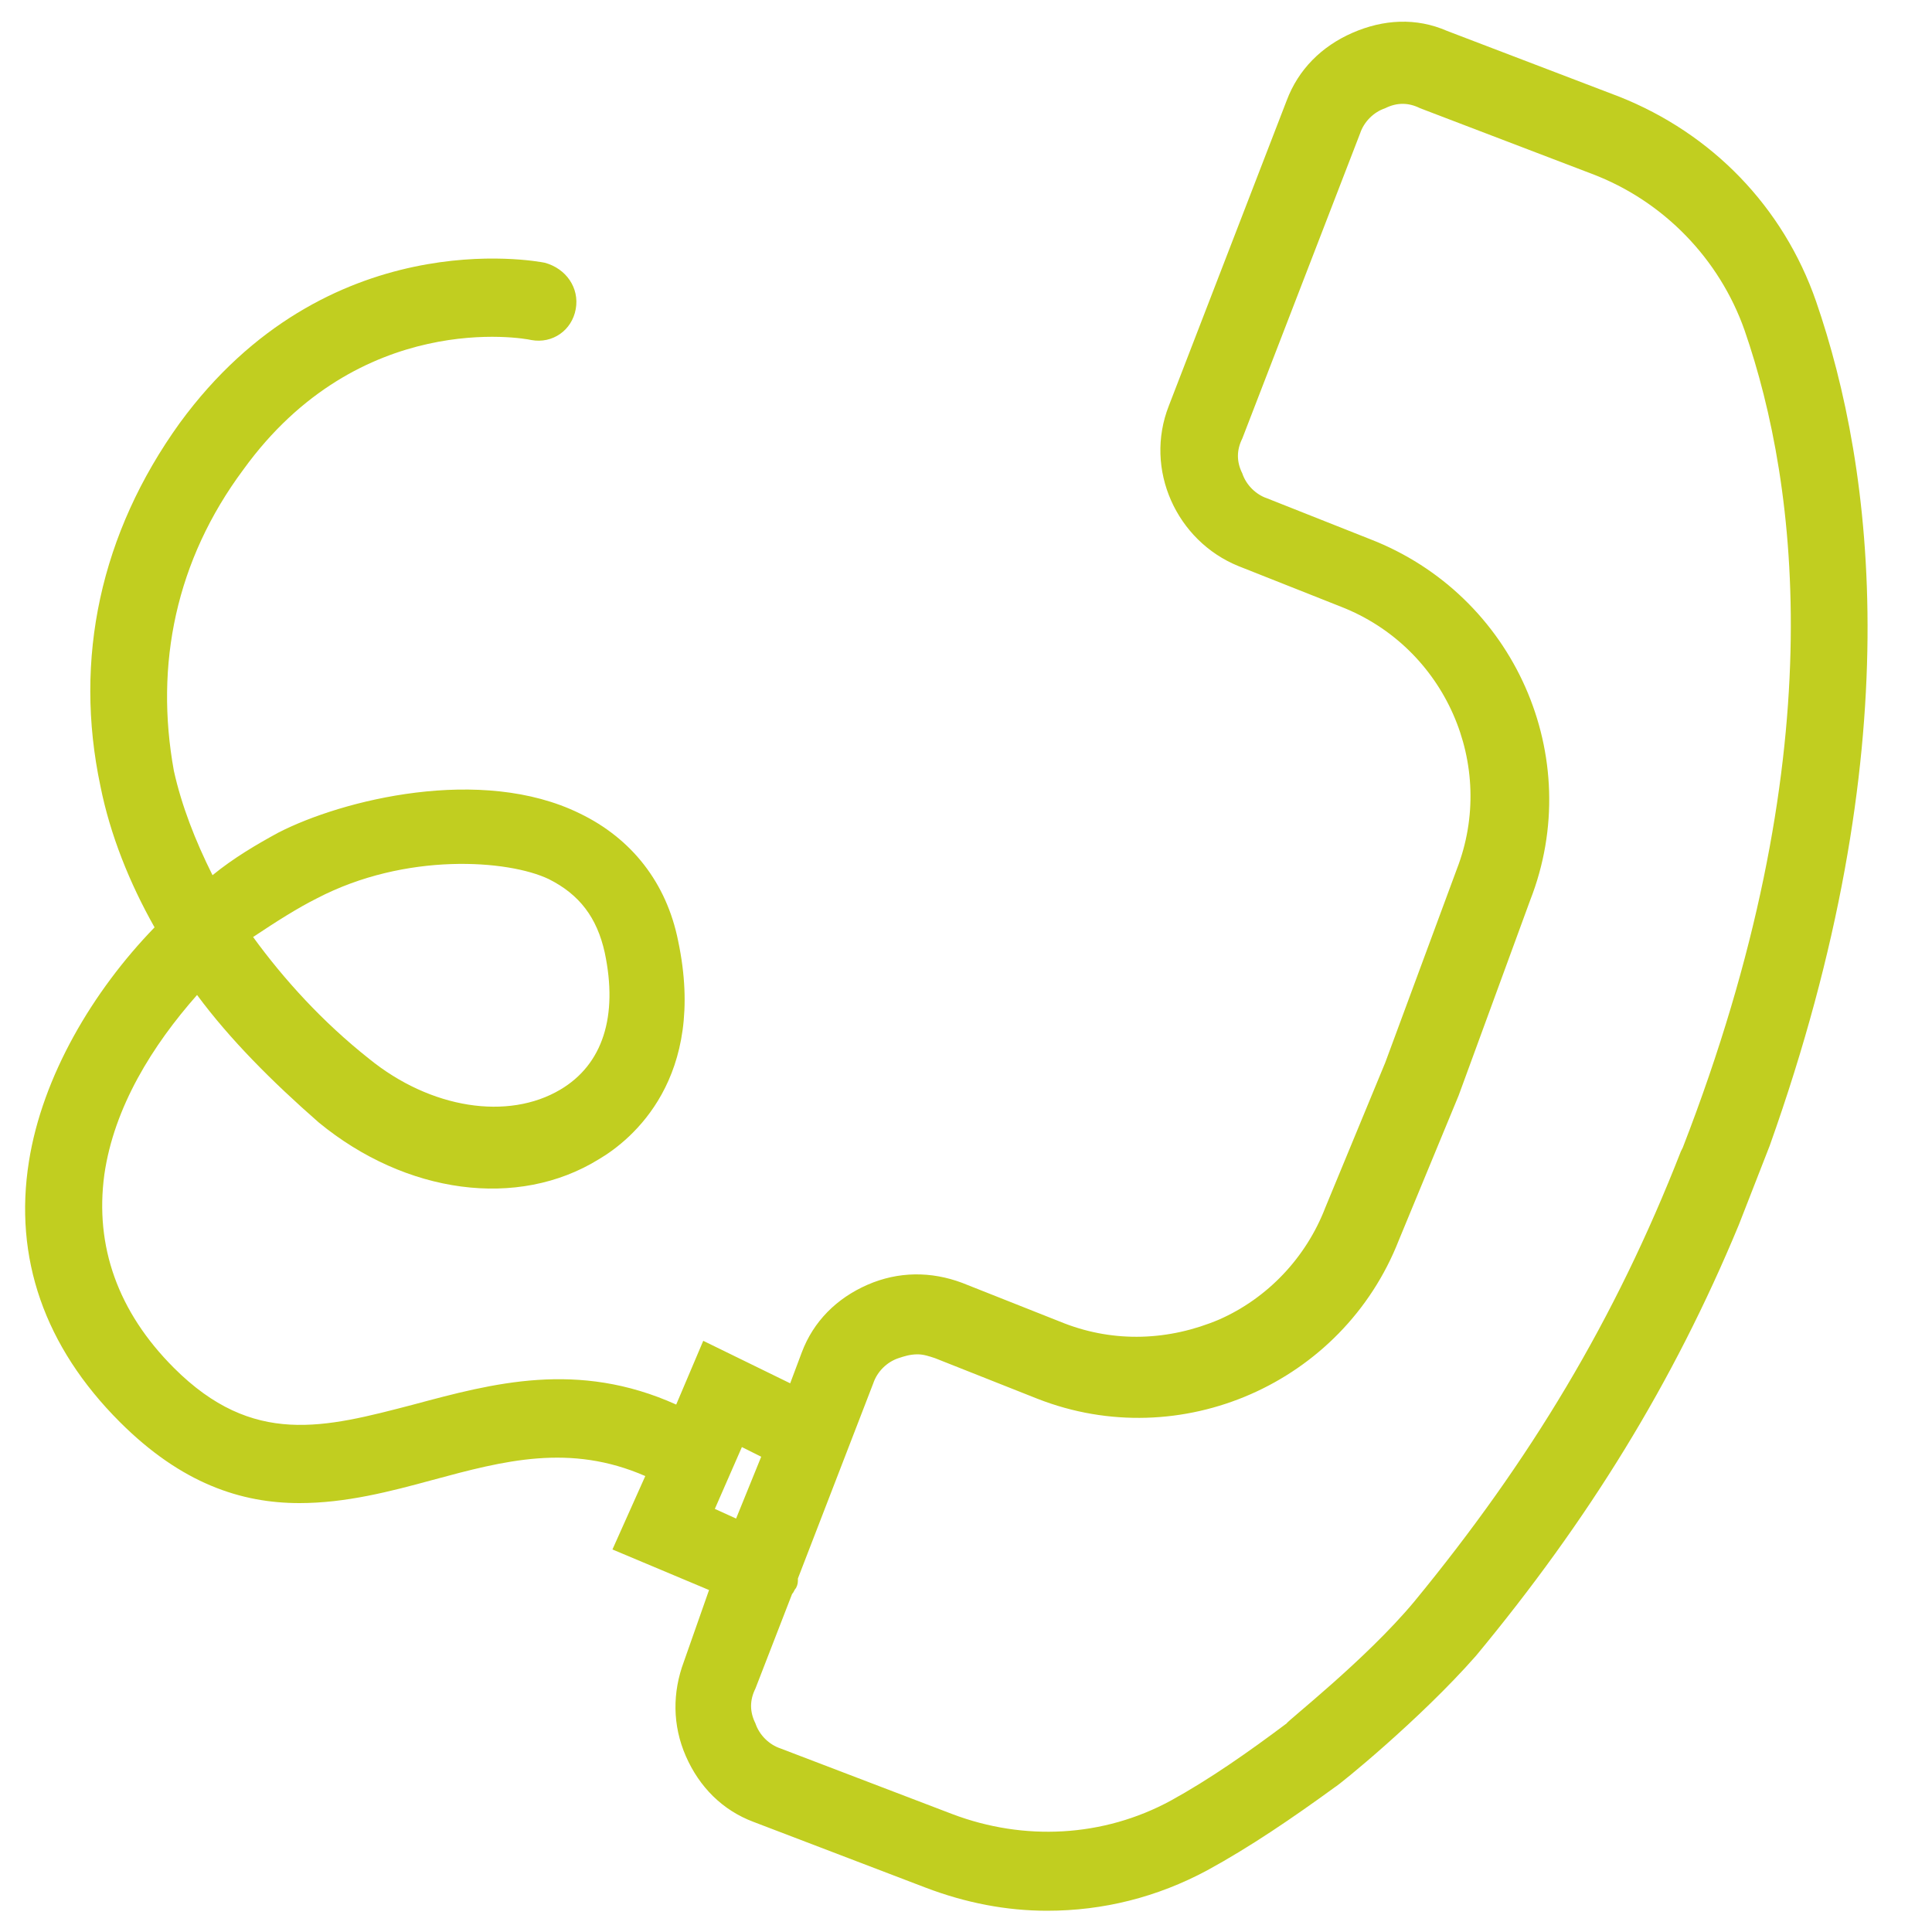 <svg id="Layer_1" xmlns="http://www.w3.org/2000/svg" viewBox="0 0 100 100"><path fill="#C1CE20" d="M94 15.6C92.3 10.7 88.6 6.9 83.8 5l-8.9-3.4c-1.6-.7-3.3-.6-4.9.1-1.6.7-2.8 1.9-3.4 3.5L60.5 21c-1.3 3.3.4 7 3.6 8.3l5.3 2.1c5.4 2.1 8.1 8.2 6 13.6l-3.7 10-3.1 7.5c-1 2.6-3 4.7-5.5 5.8-2.6 1.1-5.4 1.2-8 .2l-5.3-2.1c-1.6-.6-3.3-.6-4.9.1-1.6.7-2.8 1.9-3.4 3.5l-.6 1.6-4.5-2.2-1.4 3.3c-5.1-2.3-9.5-1.1-13.6 0-4.6 1.2-8.3 2.2-12.4-1.9-2.9-2.9-4.1-6.3-3.6-10 .5-3.5 2.5-6.7 4.8-9.3 1.7 2.3 3.9 4.5 6.3 6.6C21 61.8 26.8 62.6 31 60c1.7-1 5.6-4.2 4.1-11.3-.6-3-2.4-5.3-5.1-6.6-5.1-2.5-12.3-.7-15.6 1-1.1.6-2.3 1.3-3.4 2.2-.9-1.8-1.6-3.6-2-5.4-1-5.5.1-10.9 3.6-15.6 6-8.3 14.5-6.8 14.9-6.7 1.1.2 2.1-.5 2.3-1.6.2-1.1-.5-2.1-1.6-2.4-.5-.1-11.3-2.1-18.9 8.3-4.1 5.7-5.5 12.2-4.1 18.8.5 2.5 1.5 5 2.8 7.3-3.2 3.3-5.8 7.7-6.5 12.1-.8 5 .8 9.6 4.7 13.5 3.2 3.2 6.3 4.2 9.3 4.2 2.4 0 4.7-.6 6.9-1.2 3.7-1 7.1-1.9 11-.2l-1.7 3.8 5 2.1-1.3 3.7c-.6 1.6-.6 3.3.1 4.9.7 1.6 1.9 2.8 3.5 3.4l8.9 3.4c2.1.8 4.2 1.2 6.3 1.2 2.9 0 5.7-.7 8.3-2.1 2.2-1.2 4.4-2.7 6.6-4.3.2-.1 4.4-3.5 7.3-6.8 5.8-7 10.2-14.1 13.6-22.3l1.6-4.1c7.3-20.5 5.4-35 2.4-43.7zM16.4 46.5c4.6-2.4 9.9-2 12-1 1.6.8 2.5 2 2.9 3.8.7 3.3-.1 5.8-2.3 7.1-2.7 1.6-6.7 1-9.9-1.6-2.4-1.9-4.4-4.1-6-6.3 1.2-.8 2.3-1.5 3.3-2zM37 78.1l1.4-3.2 1 .5-1.3 3.2-1.1-.5zm50.1-18.7l-.1.2c-3.4 8.7-7.8 16-13.8 23.3-2.5 3-6.6 6.2-6.6 6.3-2 1.5-4 2.9-6 4-3.5 1.9-7.6 2.1-11.3.7l-8.9-3.4c-.6-.2-1.1-.7-1.3-1.3-.3-.6-.3-1.2 0-1.8l1.9-4.9c.1-.1.1-.2.2-.3.1-.2.1-.3.1-.5l3.9-10.1c.2-.6.7-1.1 1.3-1.3.3-.1.6-.2 1-.2.3 0 .6.1.9.2l5.3 2.1c7.4 2.9 15.8-.8 18.7-8.2l3.1-7.5 3.7-10.1c2.9-7.4-.8-15.8-8.3-18.7l-5.3-2.1c-.6-.2-1.1-.7-1.3-1.3-.3-.6-.3-1.2 0-1.8l6.1-15.8c.2-.6.7-1.1 1.3-1.3.6-.3 1.2-.3 1.8 0L82.4 9c3.7 1.4 6.6 4.4 7.9 8.1 2.8 8.1 4.6 22.2-3.2 42.3z"/></svg>